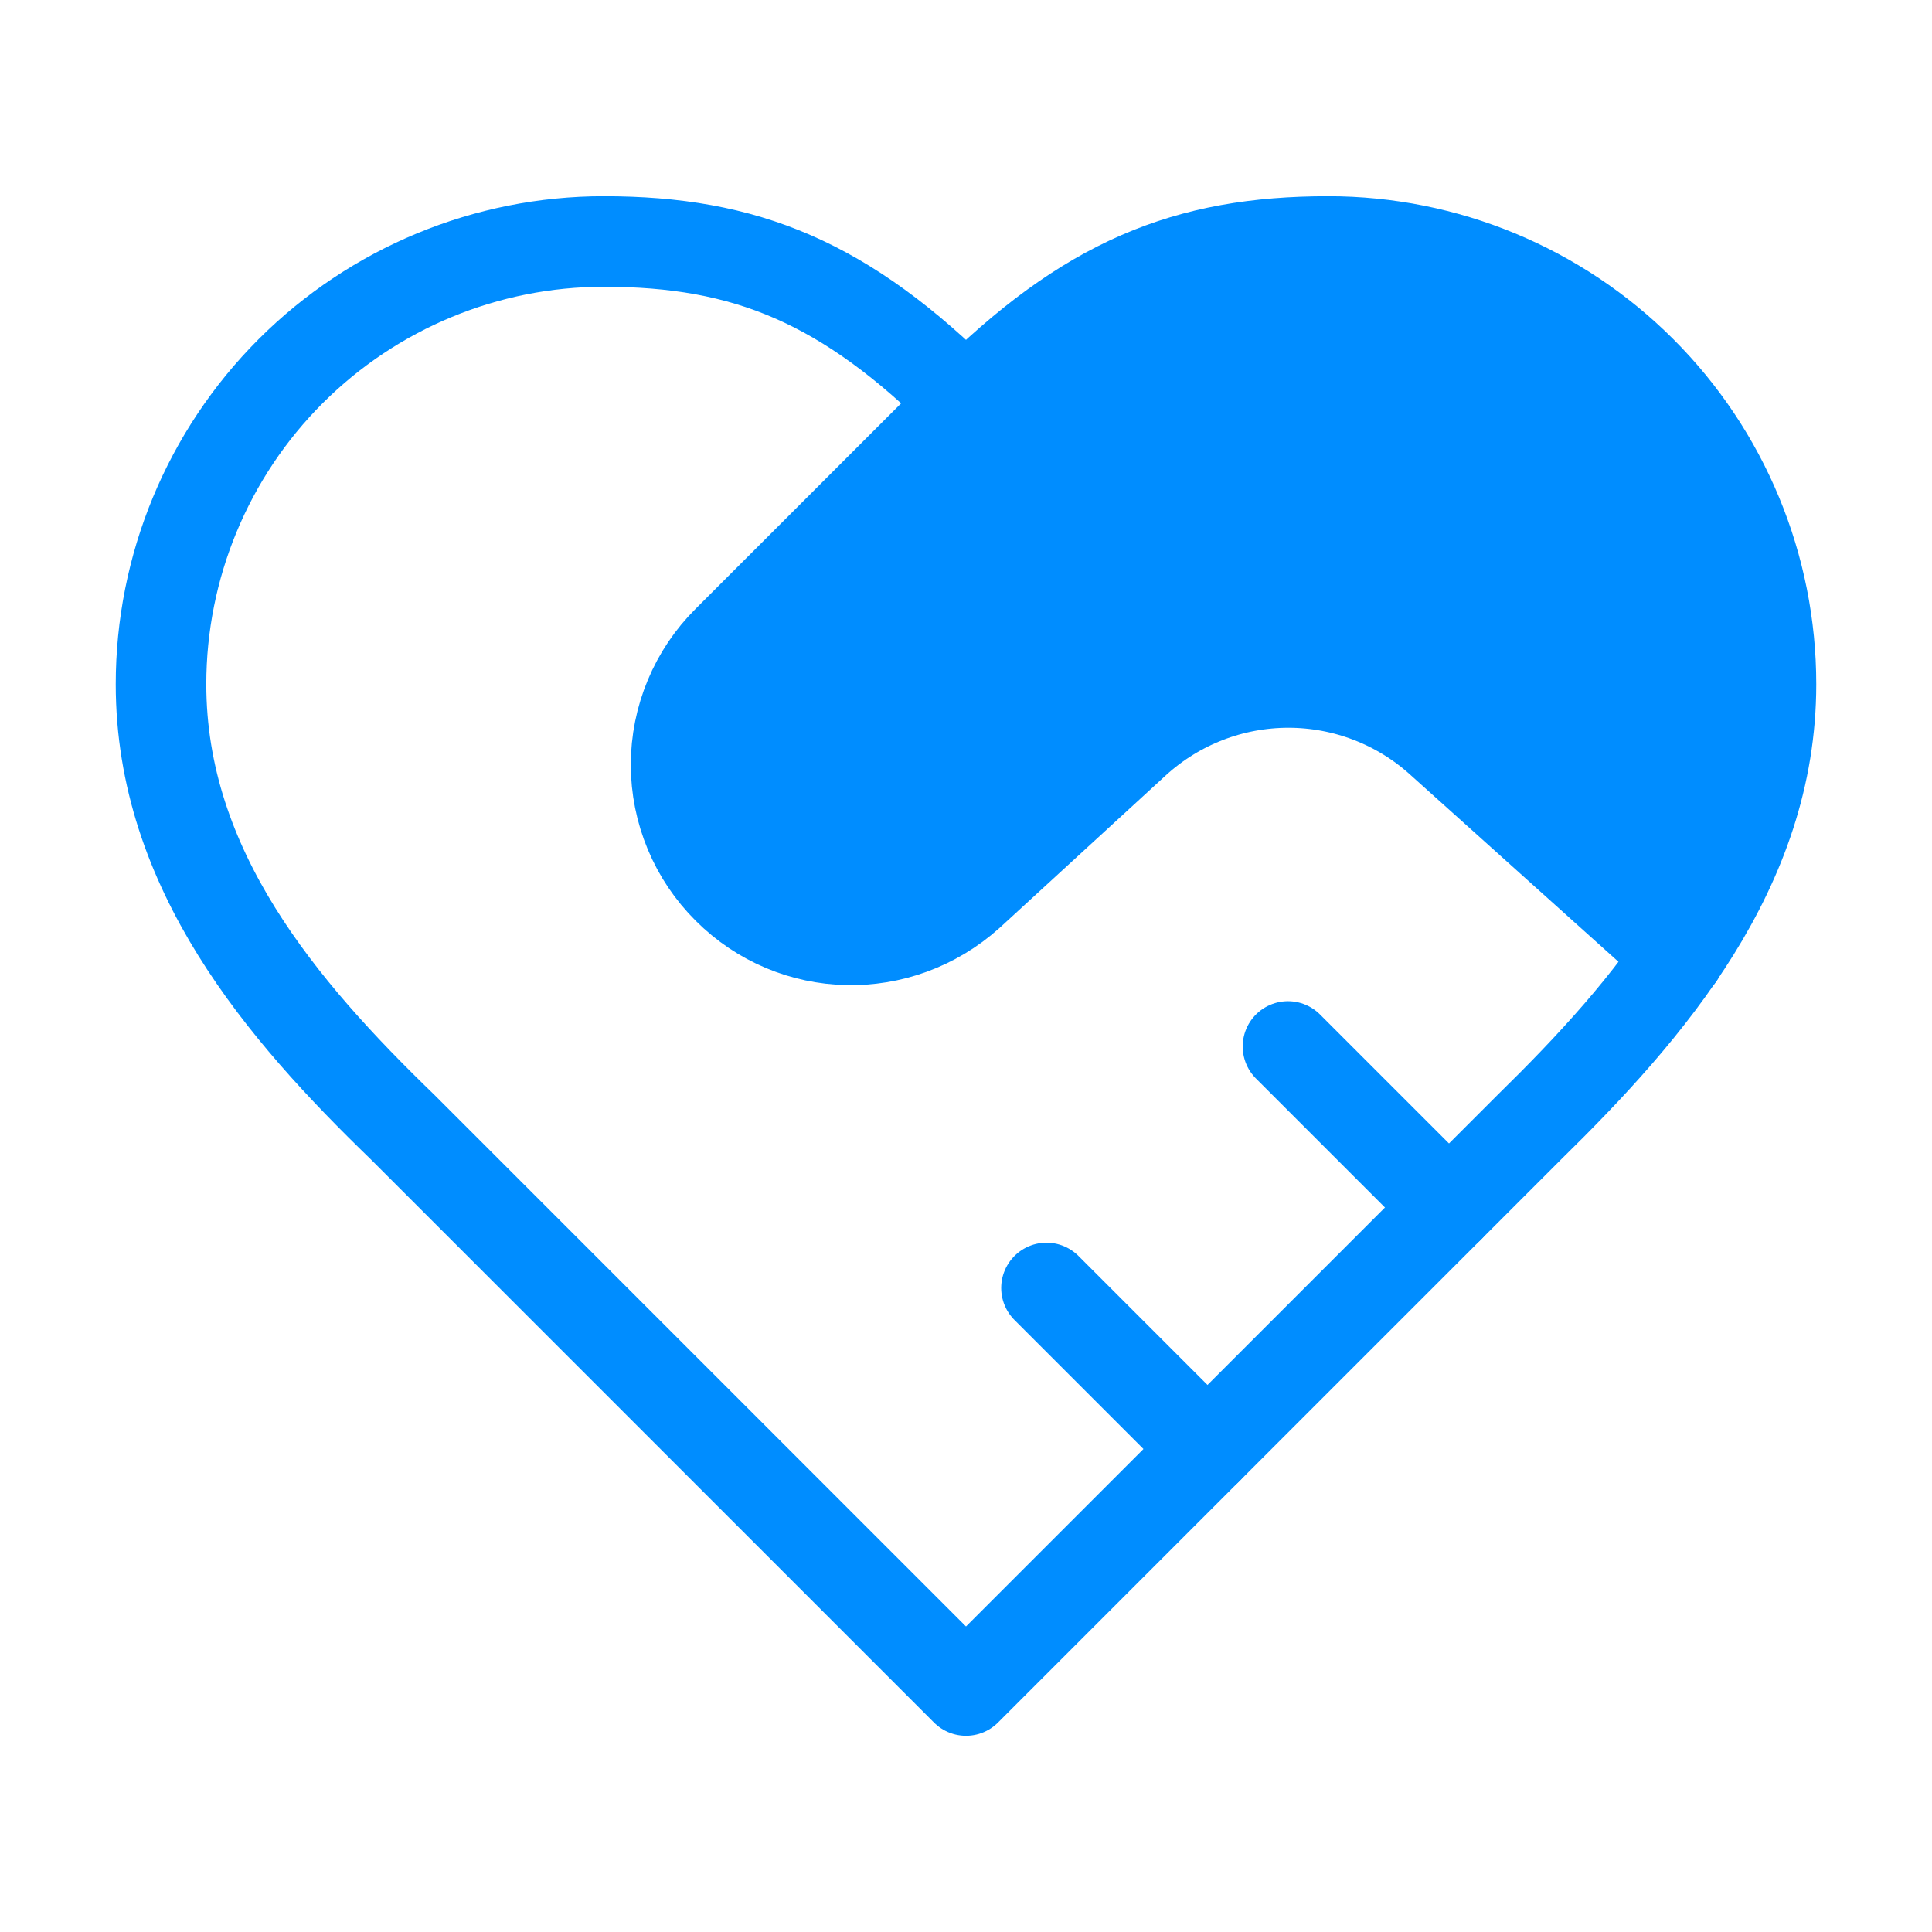 <svg width="32" height="32" viewBox="0 0 32 32" fill="none" xmlns="http://www.w3.org/2000/svg">
<path d="M25.333 18.667C27.32 16.72 29.333 14.387 29.333 11.333C29.333 9.388 28.561 7.523 27.185 6.148C25.81 4.773 23.945 4 22 4C19.653 4 18 4.667 16 6.667C14 4.667 12.347 4 10 4C8.055 4 6.19 4.773 4.814 6.148C3.439 7.523 2.667 9.388 2.667 11.333C2.667 14.4 4.667 16.733 6.667 18.667L16 28L25.333 18.667Z" stroke="#008DFF" stroke-width="1.5" stroke-linecap="round" stroke-linejoin="round"/>
<path d="M16 6.667L12.053 10.613C11.782 10.882 11.567 11.202 11.421 11.554C11.274 11.907 11.198 12.285 11.198 12.666C11.198 13.048 11.274 13.426 11.421 13.779C11.567 14.131 11.782 14.451 12.053 14.72C13.146 15.813 14.893 15.853 16.053 14.813L18.813 12.28C19.505 11.652 20.406 11.304 21.34 11.304C22.274 11.304 23.175 11.652 23.866 12.28L27.813 15.826M24 20L21.333 17.333M20 24L17.333 21.333" stroke="#008DFF" stroke-width="1.5" stroke-linecap="round" stroke-linejoin="round"/>
<path d="M18.5 4.5C17 5.5 11.5 11 11.5 11C11.5 11 10.5 13.5 12 15C13.5 16.5 15.5 15.5 15.5 15.5L20 11.5L23 12L27.5 16C27.5 16 29.5 14 29.5 12C29.5 10 29 7.5 26.5 5.5C24 3.5 20 3.5 18.5 4.5Z" fill="#008DFF"/>
</svg>

